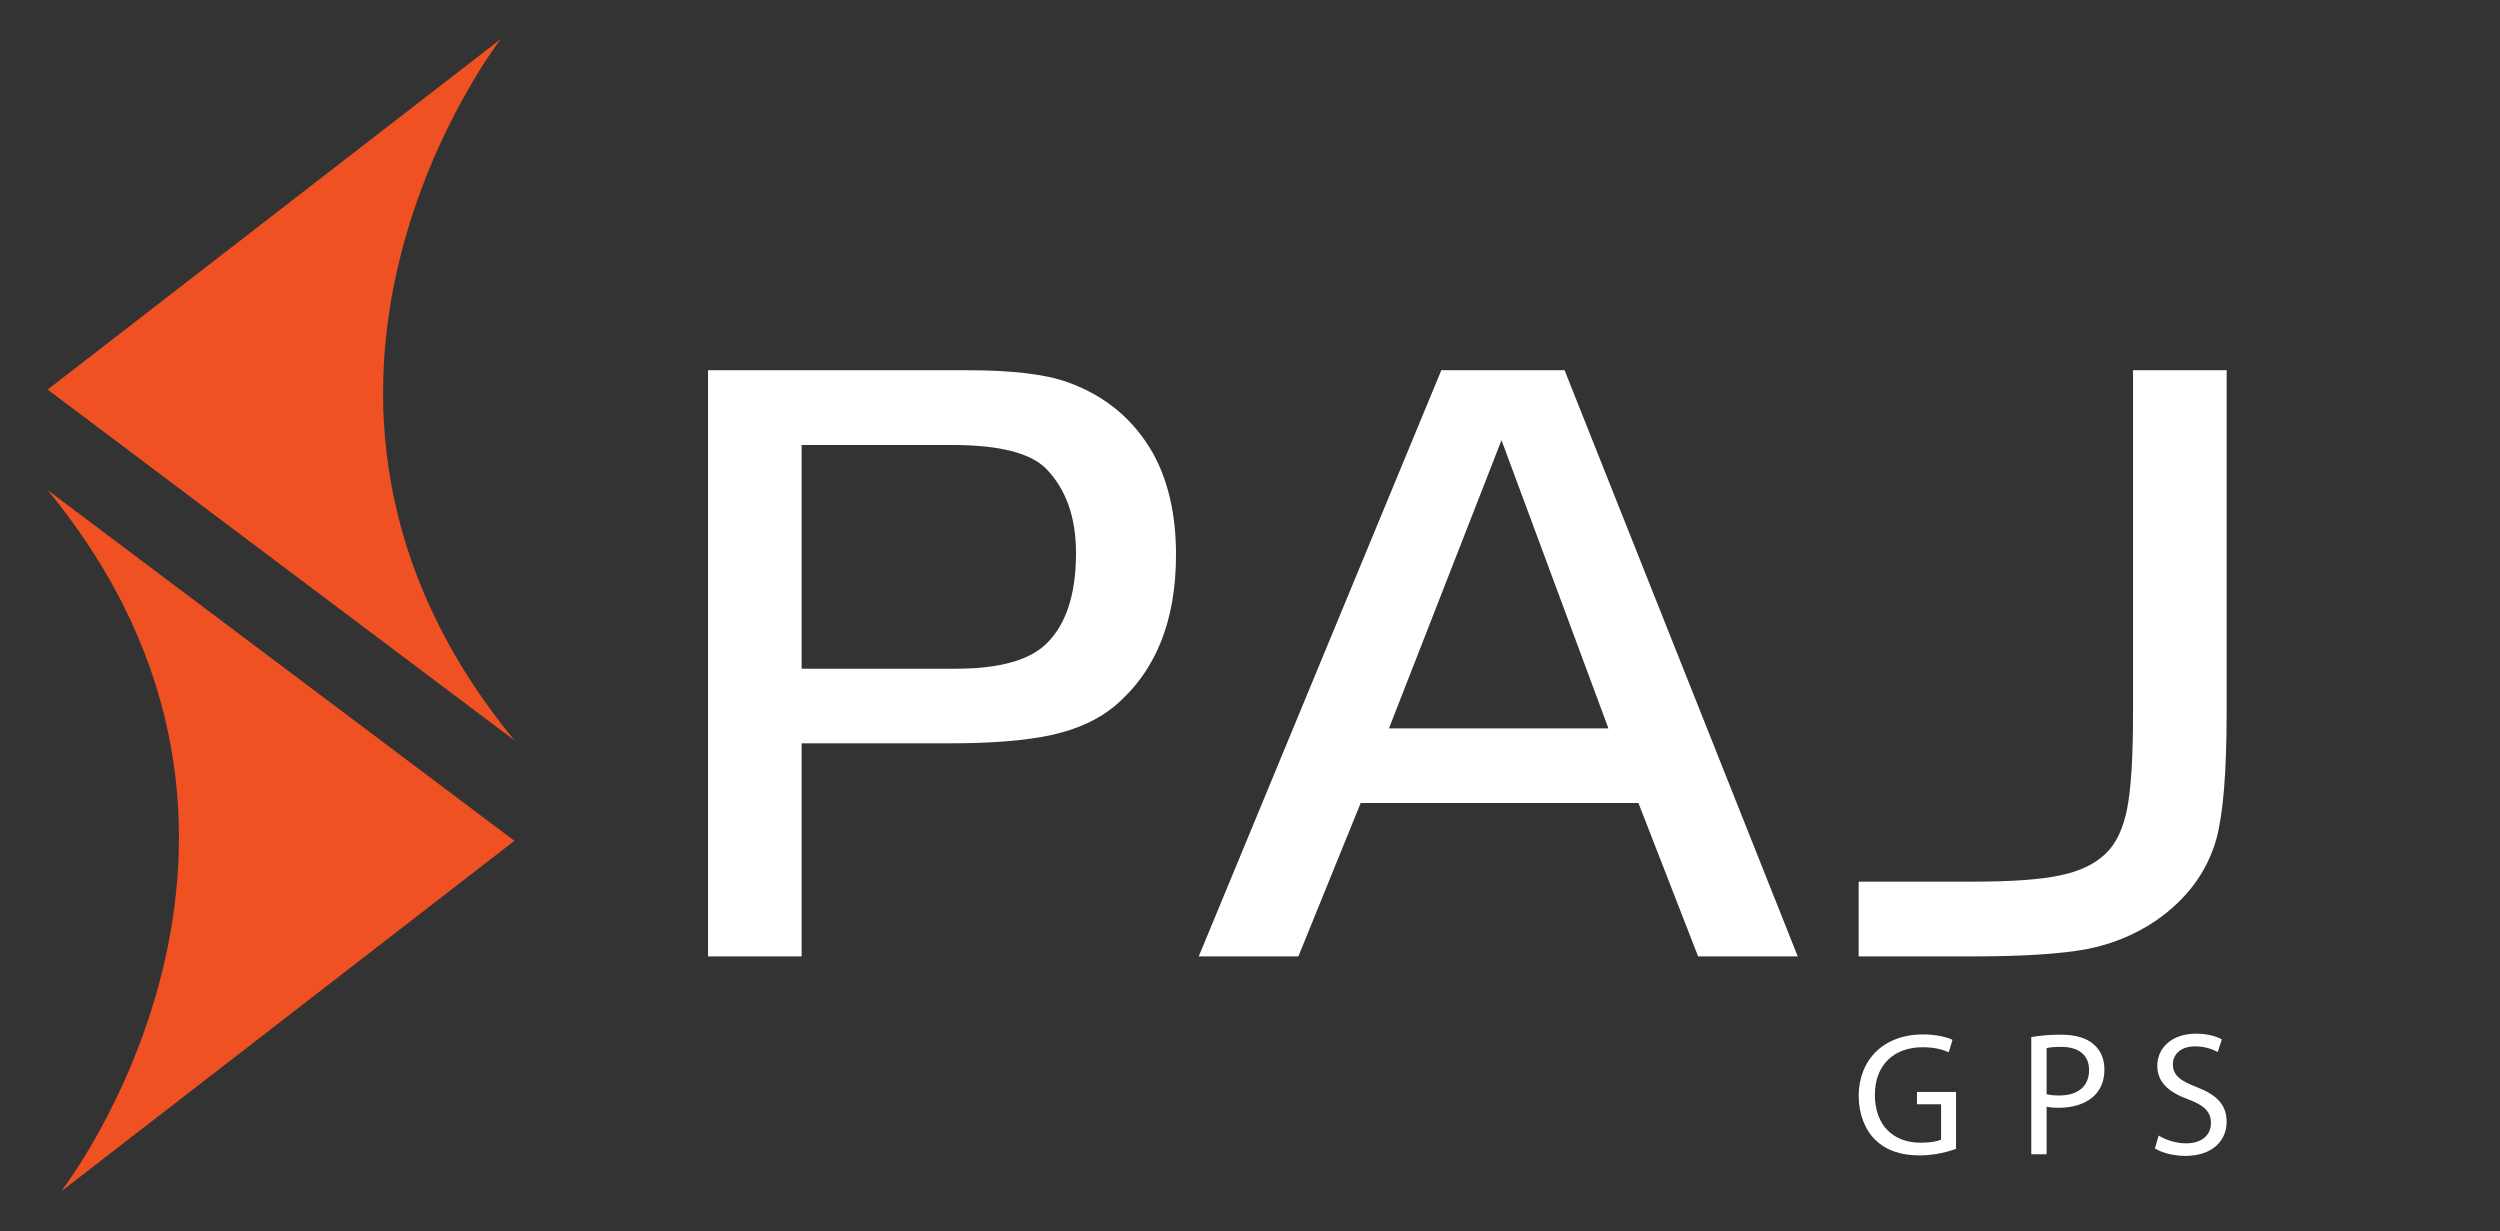 <svg xmlns="http://www.w3.org/2000/svg" viewBox="0 0 199 98" width="199" height="98">
	<rect x="0" y="0" width="199" height="98" fill="#333333" stroke="none"/>
	<defs>
		<clipPath clipPathUnits="userSpaceOnUse" id="cp1">
			<path d="M0 0L199 0L199 98L0 98Z" />
		</clipPath>
	</defs>
	<style>
		tspan { white-space:pre }
		.shp0 { fill: #ffffff } 
		.shp1 { fill: #f05123 } 
	</style>
	<g id="Page 1" clip-path="url(#cp1)">
		<path id="Path 1" fill-rule="evenodd" class="shp0" d="M63.81 59.17L63.81 76.13L56.36 76.13L56.36 29.47L76.97 29.47C80.57 29.47 83.24 29.79 85 30.43C87.98 31.5 90.24 33.38 91.77 36.07C93 38.28 93.61 40.98 93.61 44.17C93.61 49.46 91.98 53.46 88.73 56.2C87.45 57.27 85.8 58.03 83.77 58.49C81.74 58.94 79.01 59.17 75.57 59.17L63.81 59.17ZM63.81 53.23L76.08 53.23C79.56 53.23 81.98 52.55 83.32 51.21C84.87 49.68 85.65 47.29 85.65 44.03C85.65 41.18 84.86 38.95 83.29 37.33C82.06 36.06 79.55 35.42 75.77 35.42L63.81 35.42L63.81 53.23ZM95.42 76.13L114.73 29.47L124.54 29.47L143.1 76.13L135.17 76.13L130.42 63.92L108.31 63.92L103.35 76.13L95.42 76.13ZM119.52 35.04L110.56 57.98L128.03 57.98L119.52 35.04ZM147.95 76.13L147.95 70.18L156.98 70.18C160.08 70.18 162.41 70.02 163.98 69.68C165.56 69.36 166.77 68.77 167.64 67.92C168.46 67.13 169.02 65.92 169.33 64.32C169.64 62.71 169.79 60.18 169.79 56.71L169.79 29.47L177.24 29.47L177.24 56.71C177.24 61.41 176.97 64.77 176.42 66.8C175.67 69.42 174.07 71.58 171.6 73.29C169.94 74.41 168.11 75.16 166.1 75.55C164.09 75.93 161.05 76.13 156.98 76.13L147.95 76.13ZM155.7 91.45C155.15 91.65 154.07 91.97 152.8 91.97C151.37 91.97 150.19 91.61 149.27 90.73C148.46 89.94 147.95 88.68 147.95 87.21C147.97 84.39 149.9 82.34 153.07 82.34C154.16 82.34 155.01 82.57 155.42 82.77L155.12 83.76C154.62 83.54 153.99 83.36 153.04 83.36C150.74 83.36 149.24 84.79 149.24 87.15C149.24 89.55 150.68 90.96 152.88 90.96C153.68 90.96 154.23 90.85 154.51 90.71L154.51 87.9L152.59 87.9L152.59 86.92L155.7 86.92L155.7 91.45Z" />
		<path id="Path 2" fill-rule="evenodd" class="shp0" d="M161.69 82.55C162.28 82.45 163.05 82.36 164.03 82.36C165.24 82.36 166.12 82.64 166.68 83.15C167.2 83.6 167.51 84.28 167.51 85.12C167.51 85.98 167.25 86.65 166.78 87.14C166.13 87.83 165.08 88.18 163.89 88.18C163.53 88.18 163.19 88.16 162.91 88.09L162.91 91.88L161.69 91.88L161.69 82.55ZM162.91 87.1C163.18 87.17 163.52 87.2 163.92 87.2C165.39 87.2 166.29 86.48 166.29 85.18C166.29 83.93 165.41 83.33 164.06 83.33C163.53 83.33 163.12 83.37 162.91 83.43L162.91 87.1ZM171.83 90.39C172.38 90.73 173.18 91.01 174.02 91.01C175.27 91.01 175.99 90.35 175.99 89.39C175.99 88.51 175.49 88.01 174.22 87.52C172.68 86.97 171.72 86.17 171.72 84.84C171.72 83.37 172.94 82.28 174.78 82.28C175.74 82.28 176.44 82.5 176.86 82.74L176.53 83.74C176.22 83.57 175.59 83.29 174.73 83.29C173.45 83.29 172.96 84.06 172.96 84.7C172.96 85.59 173.53 86.02 174.83 86.52C176.43 87.14 177.24 87.91 177.24 89.3C177.24 90.75 176.16 92.01 173.94 92.01C173.03 92.01 172.03 91.75 171.53 91.41L171.83 90.39Z" />
		<path id="Path 3" class="shp1" d="M40.95 58.93L3.79 31.01L39.87 3.1C39.87 3.1 18.07 31.1 40.95 58.93ZM3.79 39.01L40.95 66.93L4.86 94.84C4.86 94.84 26.67 66.84 3.79 39.01Z" />
	</g>
</svg>